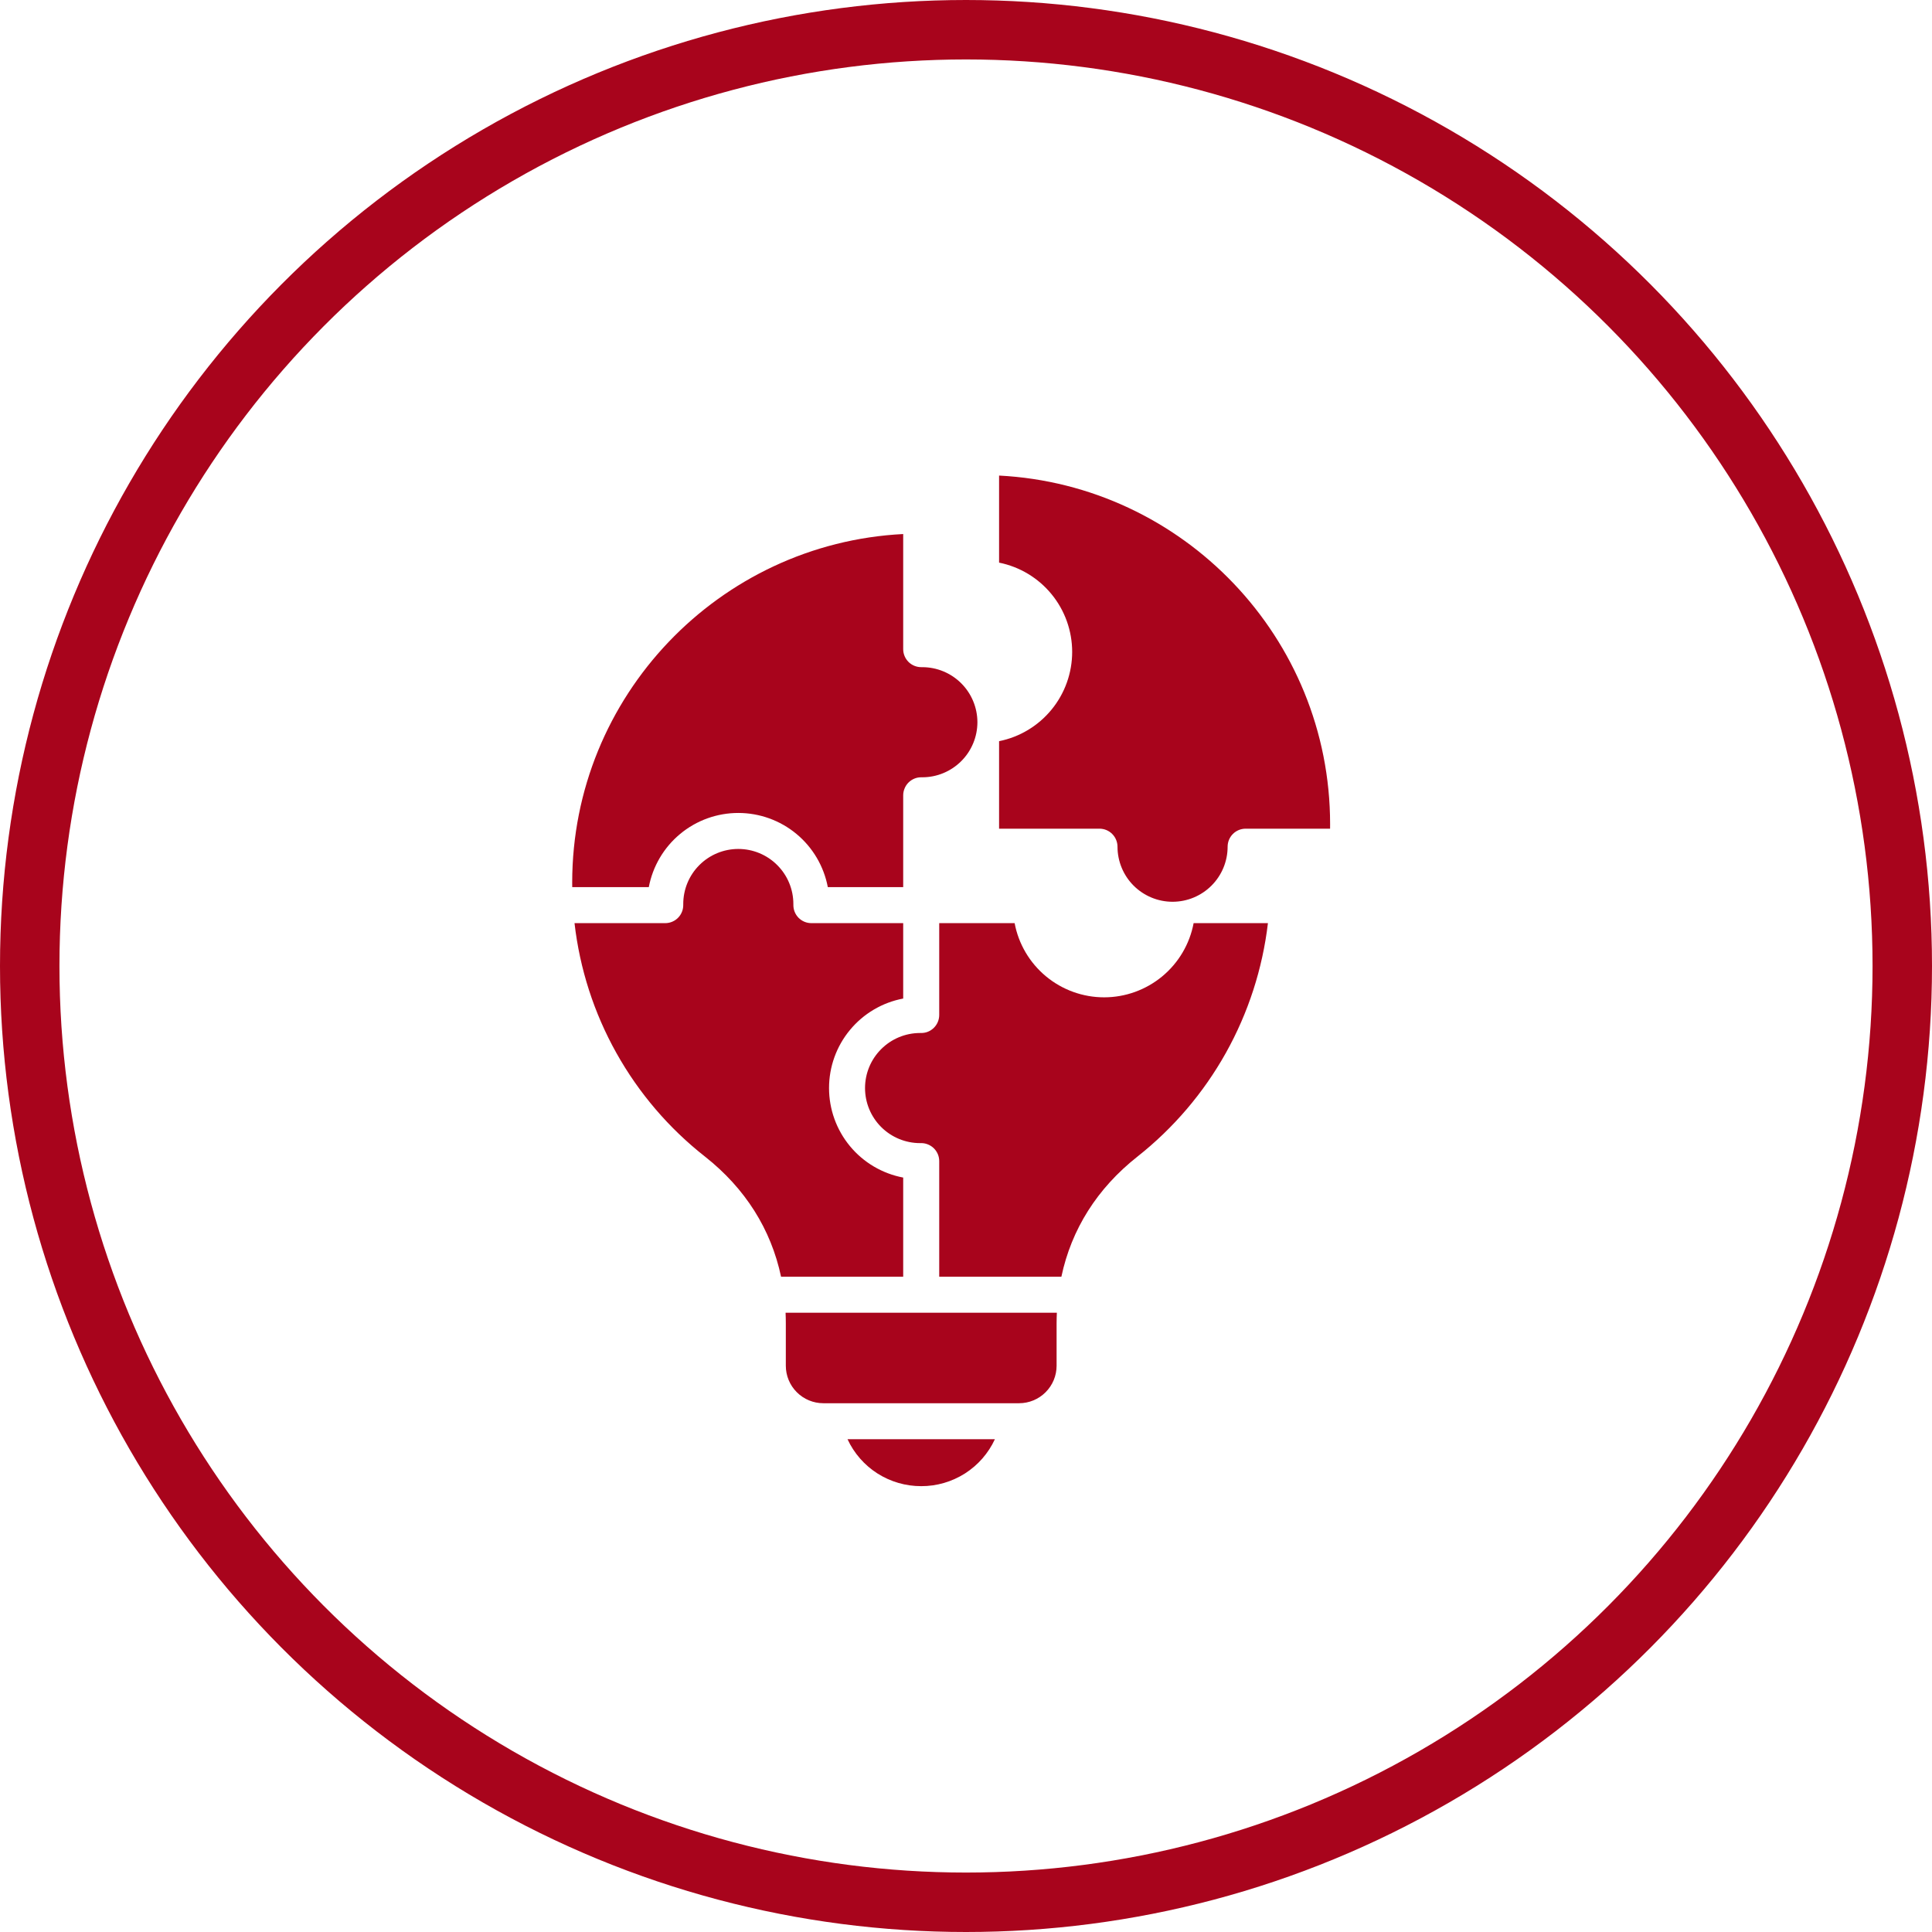 <?xml version="1.0" encoding="UTF-8"?> <svg xmlns="http://www.w3.org/2000/svg" width="65" height="65" viewBox="0 0 65 65" fill="none"><circle cx="32.5" cy="32.5" r="31.5" stroke="#A8041C" stroke-width="2"></circle><g clip-path="url(#clip0_208_1410)"><path fill-rule="evenodd" clip-rule="evenodd" d="M23.722 38.915C22.506 37.961 21.492 36.776 20.738 35.427C19.983 34.078 19.505 32.593 19.329 31.058H22.382C22.462 31.058 22.541 31.042 22.615 31.011C22.689 30.98 22.756 30.935 22.812 30.878C22.869 30.821 22.913 30.753 22.943 30.679C22.973 30.605 22.988 30.525 22.987 30.445V30.415C22.987 29.923 23.182 29.452 23.529 29.105C23.877 28.757 24.348 28.562 24.839 28.562C25.331 28.562 25.802 28.757 26.149 29.105C26.497 29.452 26.692 29.923 26.692 30.415V30.441C26.691 30.521 26.705 30.602 26.735 30.676C26.765 30.751 26.809 30.819 26.865 30.877C26.922 30.934 26.989 30.98 27.063 31.011C27.137 31.042 27.217 31.058 27.297 31.058H30.387V33.595C29.686 33.727 29.052 34.101 28.597 34.651C28.141 35.2 27.892 35.892 27.892 36.606C27.892 37.32 28.141 38.012 28.597 38.562C29.052 39.112 29.686 39.485 30.387 39.618V42.954H26.278C25.94 41.359 25.074 39.982 23.722 38.915V38.915ZM30.993 50C30.472 50.001 29.962 49.853 29.522 49.574C29.083 49.294 28.733 48.894 28.514 48.421H33.472C33.253 48.894 32.903 49.294 32.464 49.574C32.024 49.853 31.514 50.002 30.993 50ZM35.548 45.949C35.548 46.283 35.415 46.604 35.178 46.84C34.942 47.077 34.621 47.21 34.286 47.21H27.7C27.365 47.21 27.044 47.077 26.808 46.84C26.571 46.604 26.438 46.283 26.438 45.949V44.519C26.438 44.4 26.435 44.282 26.43 44.165H35.557C35.552 44.282 35.548 44.4 35.548 44.519V45.949H35.548ZM34.136 31.058H31.599V34.148C31.599 34.228 31.583 34.308 31.552 34.382C31.521 34.456 31.476 34.523 31.419 34.579C31.362 34.636 31.294 34.681 31.22 34.711C31.146 34.741 31.066 34.755 30.986 34.754H30.956C30.465 34.754 29.993 34.949 29.646 35.297C29.298 35.644 29.103 36.115 29.103 36.607C29.103 37.098 29.298 37.569 29.646 37.917C29.993 38.264 30.465 38.459 30.956 38.459L30.983 38.459C31.063 38.457 31.143 38.472 31.217 38.502C31.292 38.532 31.36 38.576 31.418 38.633C31.475 38.689 31.52 38.756 31.552 38.83C31.583 38.904 31.599 38.984 31.599 39.064V42.954H35.709C36.046 41.359 36.913 39.982 38.265 38.915C39.477 37.958 40.489 36.772 41.243 35.424C41.997 34.075 42.477 32.592 42.658 31.058H40.158C40.026 31.76 39.652 32.393 39.102 32.849C38.553 33.304 37.861 33.554 37.147 33.554C36.433 33.554 35.741 33.304 35.192 32.849C34.642 32.393 34.268 31.76 34.136 31.058V31.058ZM32.884 24.299C32.883 23.808 32.688 23.337 32.34 22.989C31.993 22.642 31.522 22.447 31.031 22.446H31.002C30.922 22.447 30.842 22.432 30.767 22.402C30.693 22.372 30.625 22.328 30.568 22.272C30.511 22.215 30.465 22.148 30.434 22.074C30.403 22 30.387 21.921 30.387 21.84V17.967C24.193 18.283 19.251 23.422 19.251 29.694C19.251 29.745 19.251 29.796 19.252 29.847H21.828C21.961 29.145 22.334 28.512 22.884 28.056C23.433 27.6 24.125 27.351 24.839 27.351C25.553 27.351 26.245 27.6 26.795 28.056C27.345 28.512 27.718 29.145 27.851 29.847H30.387V26.756C30.387 26.676 30.404 26.597 30.435 26.523C30.466 26.448 30.511 26.381 30.568 26.325C30.625 26.269 30.693 26.224 30.768 26.194C30.842 26.164 30.922 26.149 31.002 26.151L31.031 26.151C31.522 26.151 31.993 25.955 32.34 25.608C32.688 25.261 32.883 24.79 32.884 24.299L32.884 24.299ZM33.613 18.928V16C39.808 16.317 44.75 21.456 44.75 27.728C44.75 27.779 44.75 27.83 44.749 27.88H41.908C41.828 27.88 41.749 27.896 41.676 27.926C41.602 27.957 41.536 28.001 41.479 28.058C41.423 28.114 41.379 28.18 41.348 28.254C41.318 28.328 41.302 28.406 41.302 28.486C41.302 28.977 41.107 29.448 40.759 29.796C40.412 30.143 39.941 30.339 39.449 30.339C38.958 30.339 38.487 30.143 38.139 29.796C37.792 29.448 37.597 28.977 37.597 28.486C37.597 28.406 37.581 28.328 37.55 28.254C37.52 28.18 37.475 28.114 37.419 28.058C37.363 28.001 37.296 27.957 37.223 27.926C37.149 27.896 37.07 27.88 36.991 27.88H33.613V24.936C34.307 24.797 34.931 24.421 35.379 23.873C35.827 23.326 36.072 22.64 36.072 21.933C36.072 21.225 35.827 20.539 35.379 19.992C34.931 19.444 34.307 19.069 33.613 18.929V18.928Z" fill="#A8041C"></path></g><defs><clipPath id="clip0_208_1410"><rect width="34" height="34" fill="white" transform="translate(15 16)"></rect></clipPath></defs></svg> 